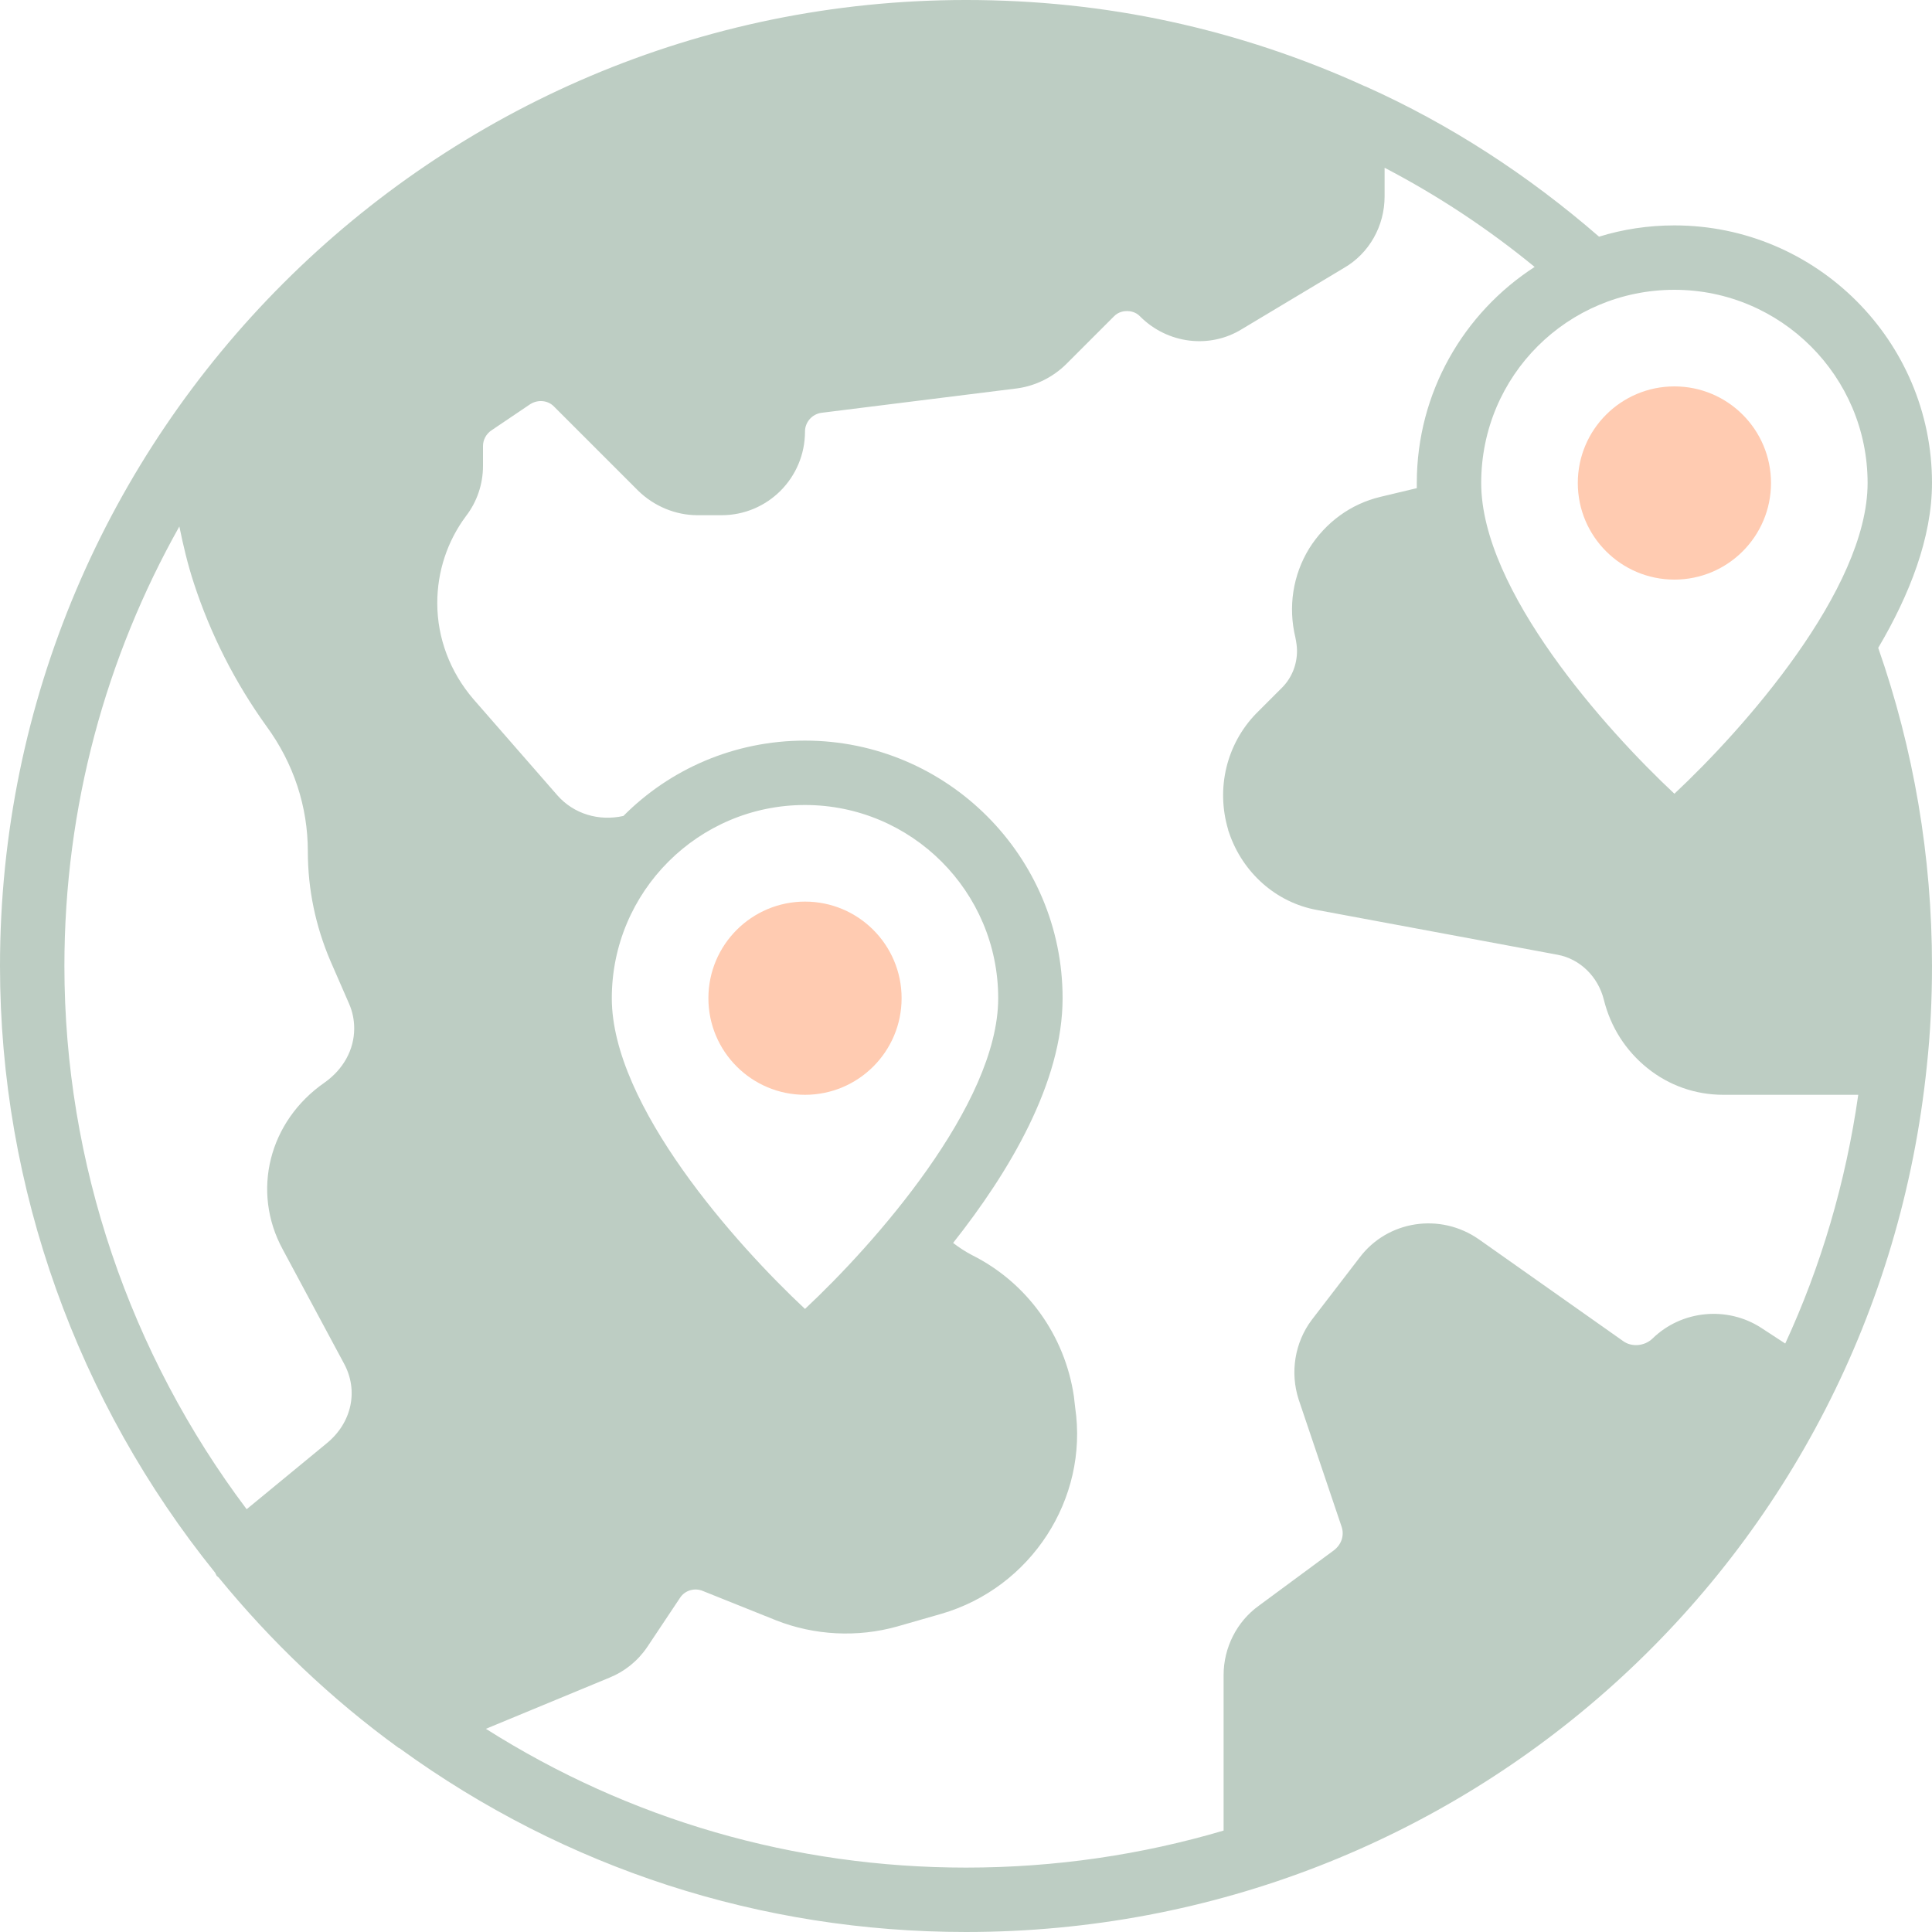 <?xml version="1.0" encoding="UTF-8"?><svg id="Capa_2" xmlns="http://www.w3.org/2000/svg" viewBox="0 0 60 60"><defs><style>.cls-1{fill:#bdcdc3;}.cls-1,.cls-2{stroke-width:0px;}.cls-2{fill:#ffcbb1;}</style></defs><g id="Motivos"><circle class="cls-2" cx="25" cy="31" r="3"/><path class="cls-1" d="M60,15c0-4.41-3.59-8-8-8-.81,0-1.6.12-2.34.35-2.2-1.91-4.63-3.49-7.24-4.66,0,0-.02-.01-.03-.01-1.95-.89-3.97-1.56-6.04-2.01-2.07-.45-4.19-.67-6.35-.67C13.46,0,0,13.46,0,30c0,6.92,2.42,13.56,6.68,18.84.02.03.03.07.05.1.02.02.04.03.06.05,1.62,1.98,3.49,3.77,5.6,5.3.01,0,.03,0,.04.02,5.13,3.72,11.2,5.69,17.57,5.69,15.44,0,28.27-11.56,29.84-26.9.11-1.02.16-2.06.16-3.1,0-3.41-.57-6.73-1.67-9.88.97-1.64,1.67-3.42,1.67-5.12ZM8.78,38.8l1.9,3.54c.46.84.25,1.84-.53,2.48l-2.49,2.05c-3.62-4.81-5.66-10.73-5.66-16.87,0-4.96,1.3-9.61,3.57-13.65.12.59.26,1.18.45,1.76.52,1.59,1.28,3.09,2.26,4.45.84,1.15,1.28,2.49,1.28,3.88,0,1.18.24,2.32.7,3.4l.58,1.33c.11.25.16.51.16.77,0,.66-.34,1.27-.92,1.68-1.73,1.2-2.28,3.38-1.3,5.18ZM55.45,41.73l-.75-.49c-1.06-.69-2.48-.55-3.38.33-.25.24-.65.27-.91.08l-4.48-3.16c-1.2-.84-2.84-.59-3.71.57l-1.49,1.94c-.52.7-.67,1.62-.4,2.46l1.33,3.94c.1.28,0,.57-.24.75l-2.33,1.72c-.68.49-1.09,1.3-1.09,2.15v4.83c-2.54.75-5.22,1.15-8,1.15-5.34,0-10.46-1.49-14.91-4.31l3.84-1.59c.47-.19.88-.52,1.17-.95l1.02-1.53c.15-.23.45-.32.71-.21l2.27.91c1.19.47,2.53.54,3.77.19l1.36-.39c2.79-.81,4.58-3.57,4.16-6.41l-.04-.35c-.28-1.89-1.46-3.53-3.16-4.38-.21-.11-.41-.24-.59-.38,1.74-2.2,3.4-4.98,3.4-7.6,0-4.41-3.59-8-8-8-2.2,0-4.2.89-5.64,2.34-.76.17-1.54-.06-2.05-.64l-2.61-2.99c-.72-.84-1.12-1.89-1.12-2.98,0-.98.31-1.92.89-2.7.34-.44.53-.99.53-1.56v-.62c0-.19.1-.38.27-.49l1.2-.81c.24-.15.55-.12.74.08l2.61,2.61c.49.48,1.16.76,1.84.76h.75c1.43,0,2.59-1.16,2.59-2.6,0-.29.22-.54.51-.58l6.09-.76c.57-.08,1.1-.35,1.5-.74l1.49-1.49c.14-.15.32-.17.41-.17s.27.02.41.17c.85.85,2.16,1.01,3.16.39l3.17-1.9c.78-.45,1.26-1.3,1.26-2.22v-.89c1.65.86,3.21,1.89,4.66,3.08-2.2,1.42-3.66,3.9-3.66,6.71,0,.05,0,.11,0,.16l-1.13.27c-.92.22-1.7.79-2.21,1.6-.51.83-.66,1.82-.43,2.77.03.15.05.29.05.41,0,.43-.16.83-.45,1.13l-.82.82c-.92.95-1.25,2.32-.87,3.6,0,.03.02.06.03.1.42,1.24,1.46,2.17,2.73,2.4l7.47,1.39c.7.13,1.26.68,1.44,1.4.21.85.68,1.58,1.35,2.12s1.49.83,2.36.83h4.19c-.39,2.73-1.16,5.33-2.27,7.73ZM19,31c0-3.31,2.69-6,6-6s6,2.69,6,6-3.87,7.66-6,9.65c-2.13-1.99-6-6.31-6-9.65ZM52,24.65c-2.13-1.99-6-6.31-6-9.65s2.69-6,6-6,6,2.69,6,6-3.87,7.66-6,9.65Z"/><circle class="cls-2" cx="52" cy="15" r="3"/></g></svg>